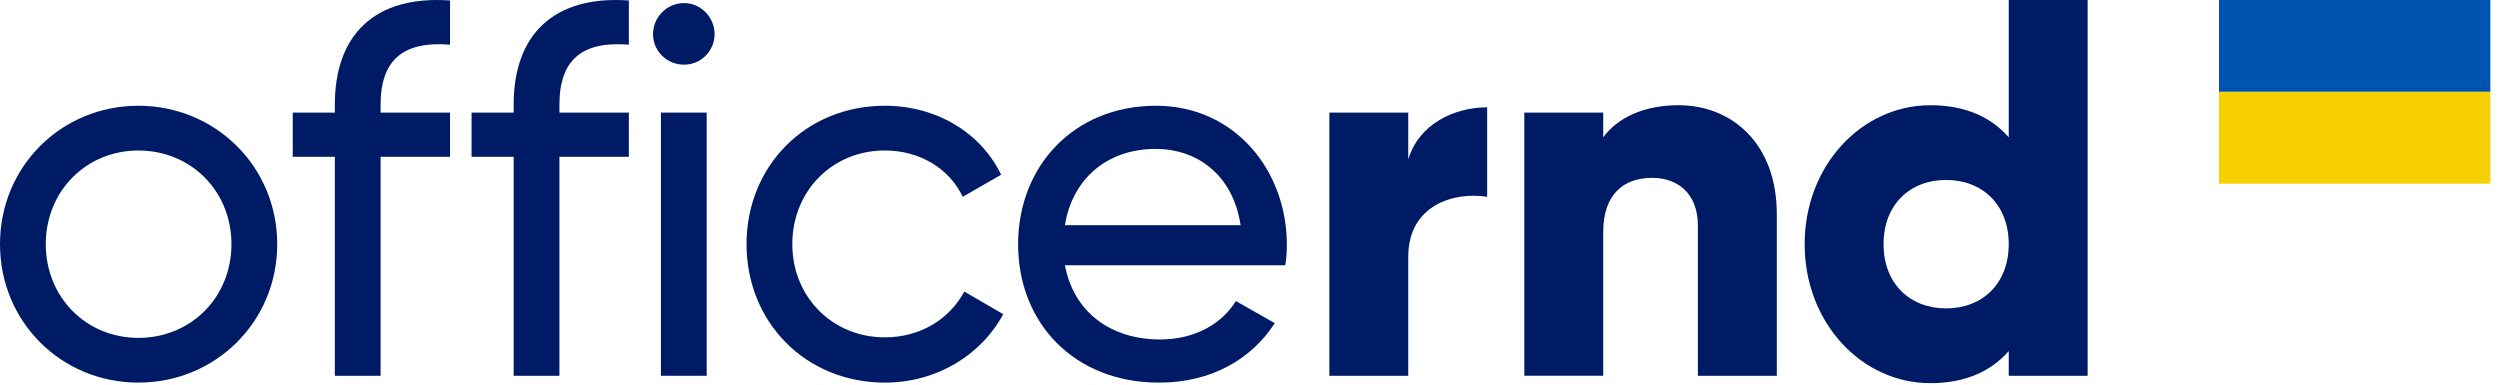 <?xml version="1.0" encoding="UTF-8"?> <svg xmlns="http://www.w3.org/2000/svg" xmlns:xlink="http://www.w3.org/1999/xlink" version="1.1" id="Layer_1" x="0px" y="0px" viewBox="0 0 130 20" style="enable-background:new 0 0 130 20;" xml:space="preserve"> <style type="text/css"> .st0{fill-rule:evenodd;clip-rule:evenodd;fill:#001B66;} .st1{fill:#0054B1;} .st2{fill:#F7D000;} </style> <path class="st0" d="M46.014,5.499c2.708,0,5.005,1.423,6.045,3.586l-1.997,1.149 c-0.684-1.451-2.215-2.409-4.048-2.409c-2.735,0-4.814,2.108-4.814,4.872 c0,2.737,2.079,4.845,4.814,4.845c1.86,0,3.364-0.958,4.13-2.381l2.024,1.177 c-1.149,2.135-3.474,3.558-6.154,3.558c-4.13,0-7.194-3.148-7.194-7.199 C38.82,8.646,41.884,5.499,46.014,5.499z"></path> <path class="st0" d="M23.401,0.024V2.323c-2.38-0.191-3.61,0.739-3.61,3.121v0.41 h3.61V8.154h-3.61v11.386h-2.38V8.154h-2.188V5.854h2.188V5.444 C17.411,1.804,19.49-0.249,23.401,0.024z"></path> <path class="st0" d="M32.7,0.024V2.323c-2.38-0.191-3.61,0.739-3.61,3.12V5.854 h3.61v2.299h-3.61v11.387h-2.38V8.153h-2.188V5.854h2.188V5.444 C26.71,1.803,28.789-0.249,32.7,0.024z"></path> <rect x="34.368" y="5.855" class="st0" width="2.379" height="13.686"></rect> <path class="st0" d="M77.332,5.581v4.653c-1.696-0.274-4.103,0.411-4.103,3.12v6.186h-4.103 V5.855h4.103v2.436C73.776,6.456,75.609,5.581,77.332,5.581z"></path> <path class="st0" d="M87.279,5.471c2.762,0,5.115,1.971,5.115,5.666v8.403h-4.103v-7.801 c0-1.697-1.066-2.491-2.38-2.491c-1.504,0-2.544,0.876-2.544,2.819v7.472h-4.103 V5.854h4.103v1.286C84.106,6.128,85.474,5.471,87.279,5.471z"></path> <path class="st0" d="M7.194,5.499C3.2,5.499,0,8.646,0,12.697 c0,4.051,3.2,7.199,7.194,7.199c3.994,0,7.221-3.148,7.221-7.199 C14.415,8.646,11.187,5.499,7.194,5.499z M7.194,17.57 c-2.708,0-4.814-2.108-4.814-4.872c0-2.765,2.106-4.872,4.814-4.872 c2.735,0,4.841,2.108,4.841,4.872C12.035,15.462,9.929,17.57,7.194,17.57z"></path> <path class="st0" d="M104.454,0v7.141c-0.903-1.04-2.243-1.669-4.075-1.669 c-3.583,0-6.537,3.147-6.537,7.226c0,4.078,2.954,7.226,6.537,7.226 c1.832,0,3.172-0.629,4.075-1.669v1.286h4.103V0H104.454z M101.199,16.036 c-1.887,0-3.254-1.286-3.254-3.339c0-2.053,1.367-3.339,3.254-3.339 c1.888,0,3.255,1.286,3.255,3.339C104.454,14.75,103.087,16.036,101.199,16.036z"></path> <path class="st0" d="M66.917,12.725c0-3.832-2.681-7.226-6.81-7.226 c-4.267,0-7.166,3.148-7.166,7.199c0,4.106,2.927,7.199,7.33,7.199 c2.735,0,4.814-1.232,6.018-3.093l-2.024-1.15 c-0.684,1.122-2.052,1.998-3.939,1.998c-2.544,0-4.486-1.396-4.951-3.859h11.461 C66.89,13.436,66.917,13.08,66.917,12.725z M55.375,11.712 c0.383-2.381,2.161-3.969,4.732-3.969c2.051,0,3.993,1.259,4.404,3.969H55.375z"></path> <path class="st0" d="M35.572,0.161c0.875,0,1.586,0.739,1.586,1.615 c0,0.876-0.711,1.587-1.586,1.587c-0.903,0-1.614-0.711-1.614-1.587 C33.958,0.9,34.669,0.161,35.572,0.161z"></path> <rect x="115.387" y="0" class="st1" width="14.112" height="4.775"></rect> <rect x="115.387" y="4.775" class="st2" width="14.112" height="4.775"></rect> </svg> 